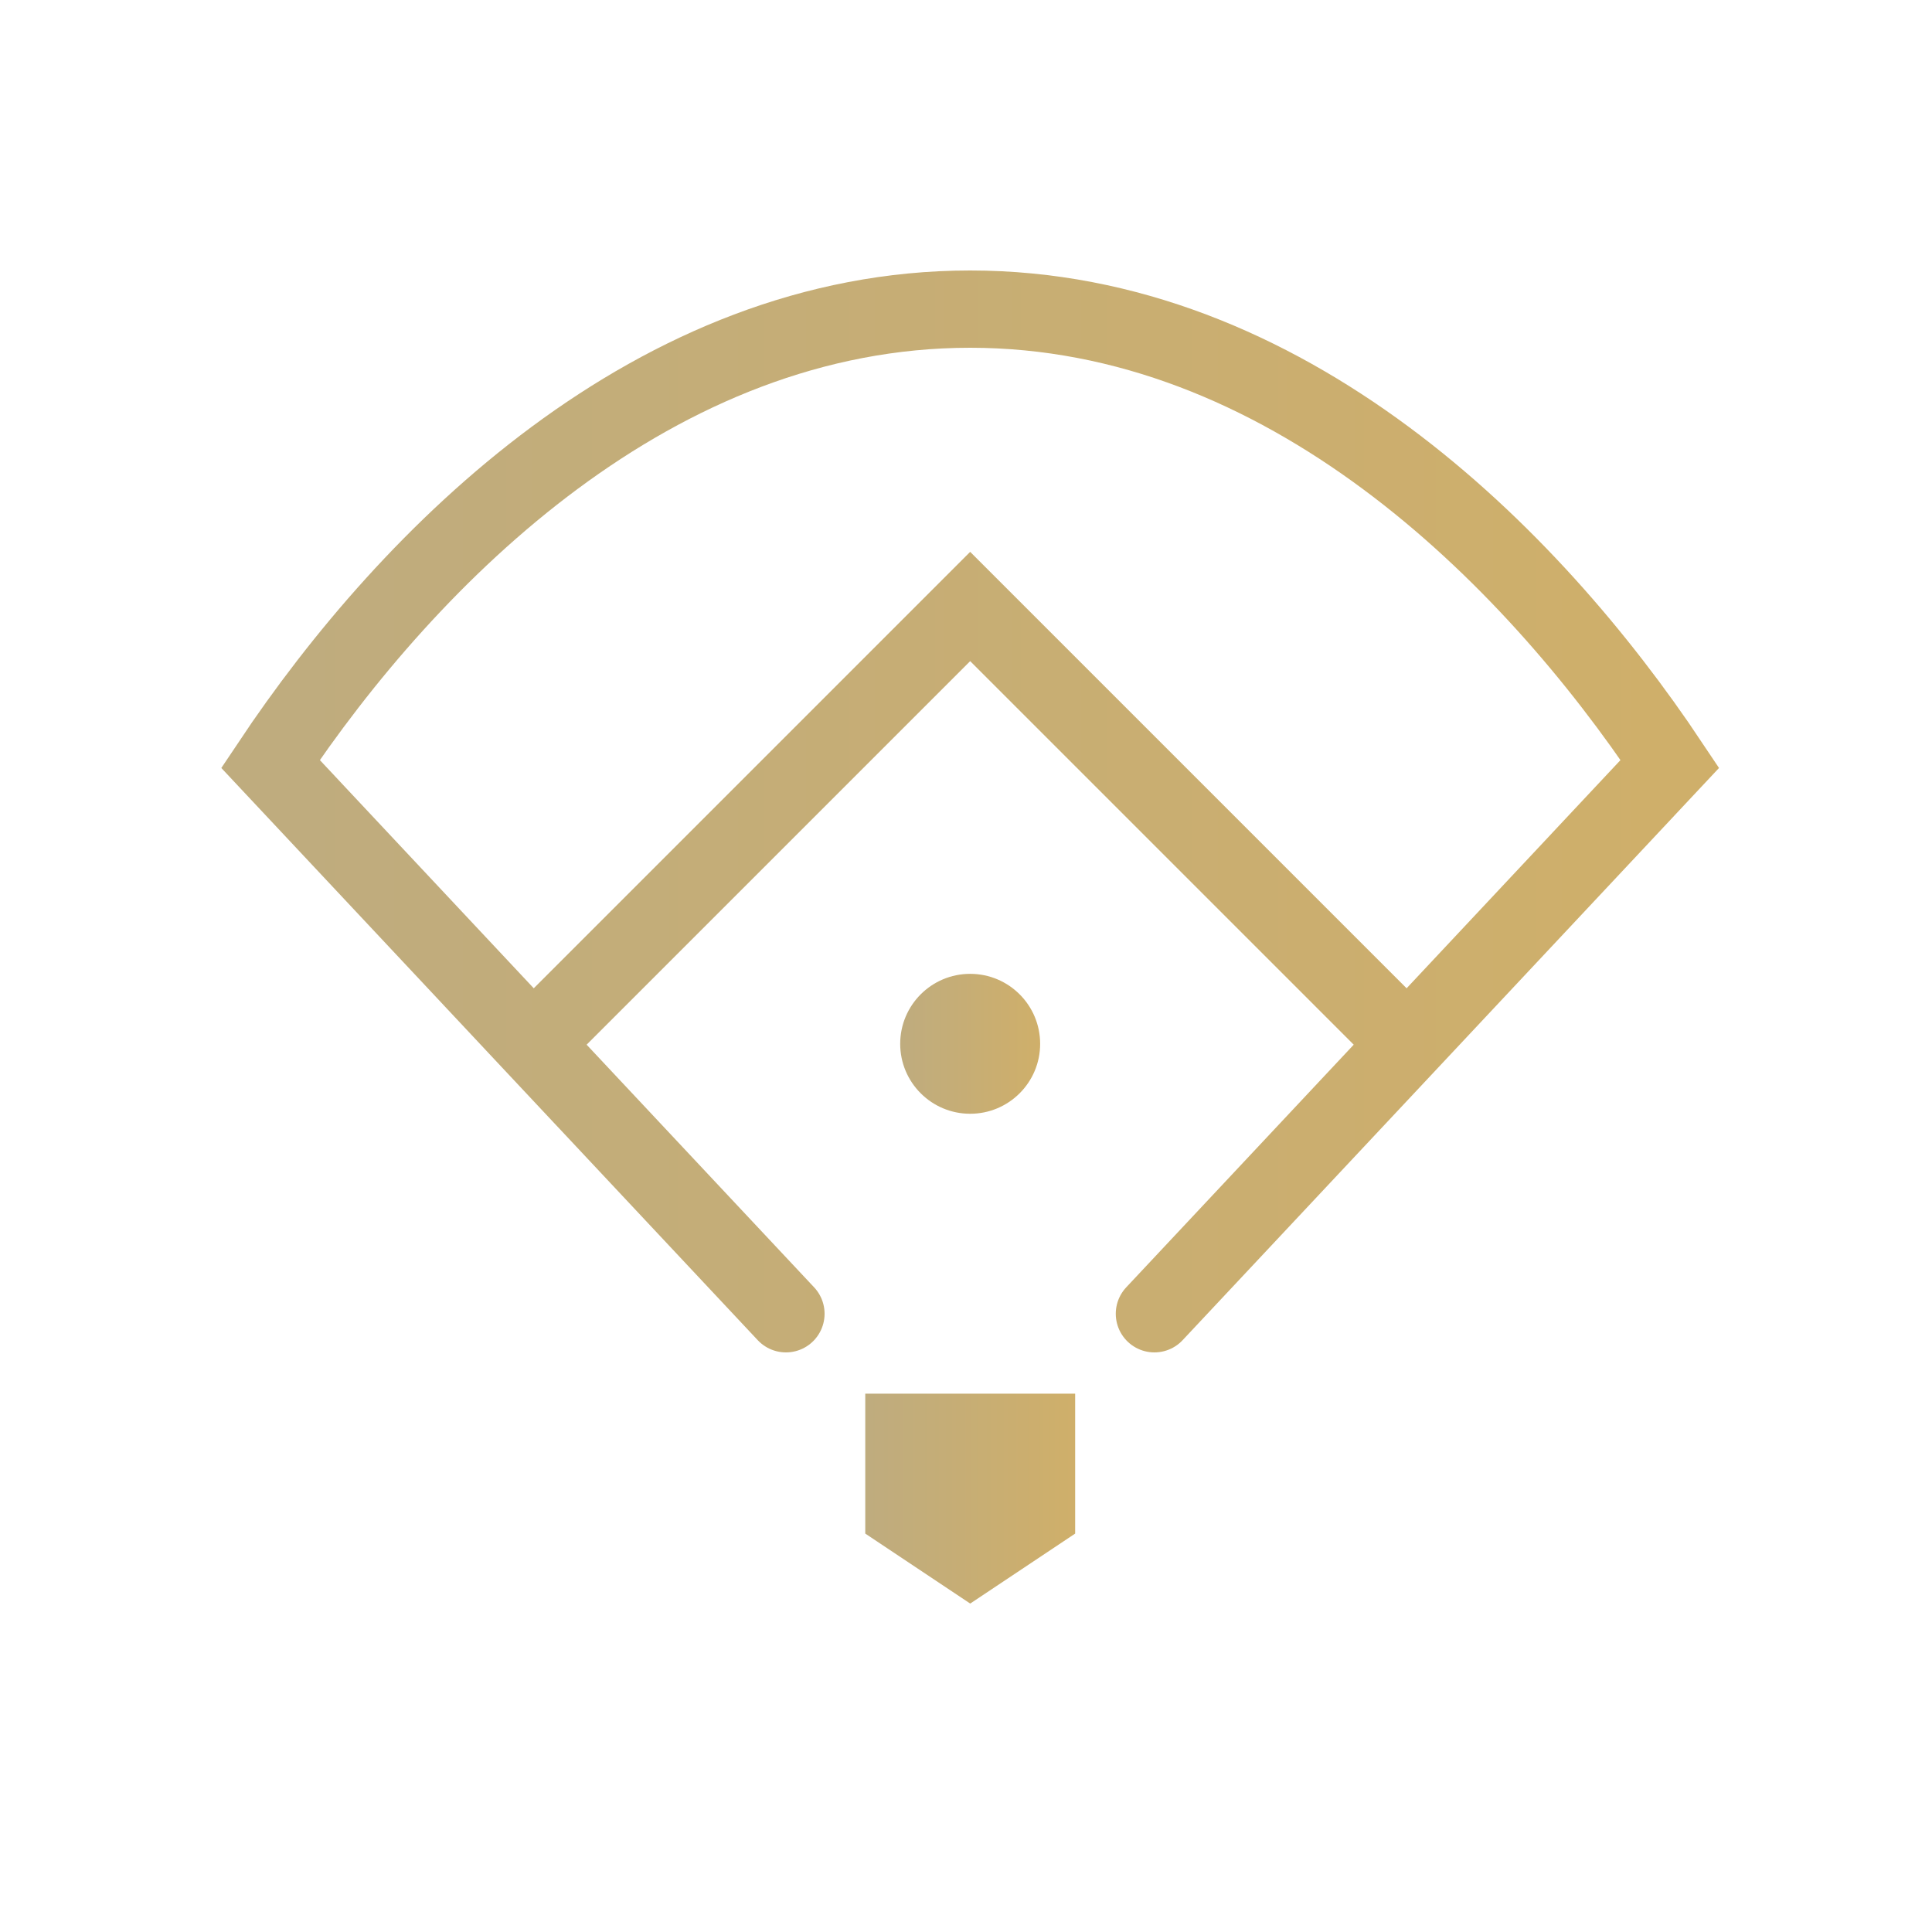 <svg width="50" height="50" viewBox="0 0 50 50" fill="none" xmlns="http://www.w3.org/2000/svg">
<path d="M27.825 39.689L25.109 41.5L22.393 39.689V36.068H27.825V39.689Z" fill="url(#paint0_linear_908_4891)"/>
<path d="M36.426 27.014L43.216 19.77C39.595 14.338 33.257 8 25.108 8C16.959 8 10.622 14.338 7 19.77L13.79 27.014M36.426 27.014L25.108 15.696L13.79 27.014M36.426 27.014L29.876 34M13.79 27.014L20.34 34" stroke="url(#paint1_linear_908_4891)" stroke-width="2" stroke-linecap="round"/>
<path d="M26.919 27.014C26.919 28.014 26.108 28.824 25.108 28.824C24.108 28.824 23.297 28.014 23.297 27.014C23.297 26.014 24.108 25.203 25.108 25.203C26.108 25.203 26.919 26.014 26.919 27.014Z" fill="url(#paint2_linear_908_4891)"/>
<defs>
<linearGradient id="paint0_linear_908_4891" x1="22.473" y1="41.379" x2="27.805" y2="41.379" gradientUnits="userSpaceOnUse">
<stop stop-color="#BFAC7E"/>
<stop offset="1" stop-color="#CFAF6A"/>
</linearGradient>
<linearGradient id="paint1_linear_908_4891" x1="7.537" y1="33.422" x2="43.082" y2="33.422" gradientUnits="userSpaceOnUse">
<stop stop-color="#BFAC7E"/>
<stop offset="1" stop-color="#CFAF6A"/>
</linearGradient>
<linearGradient id="paint2_linear_908_4891" x1="23.351" y1="28.744" x2="26.905" y2="28.744" gradientUnits="userSpaceOnUse">
<stop stop-color="#BFAC7E"/>
<stop offset="1" stop-color="#CFAF6A"/>
</linearGradient>
</defs>
</svg>
